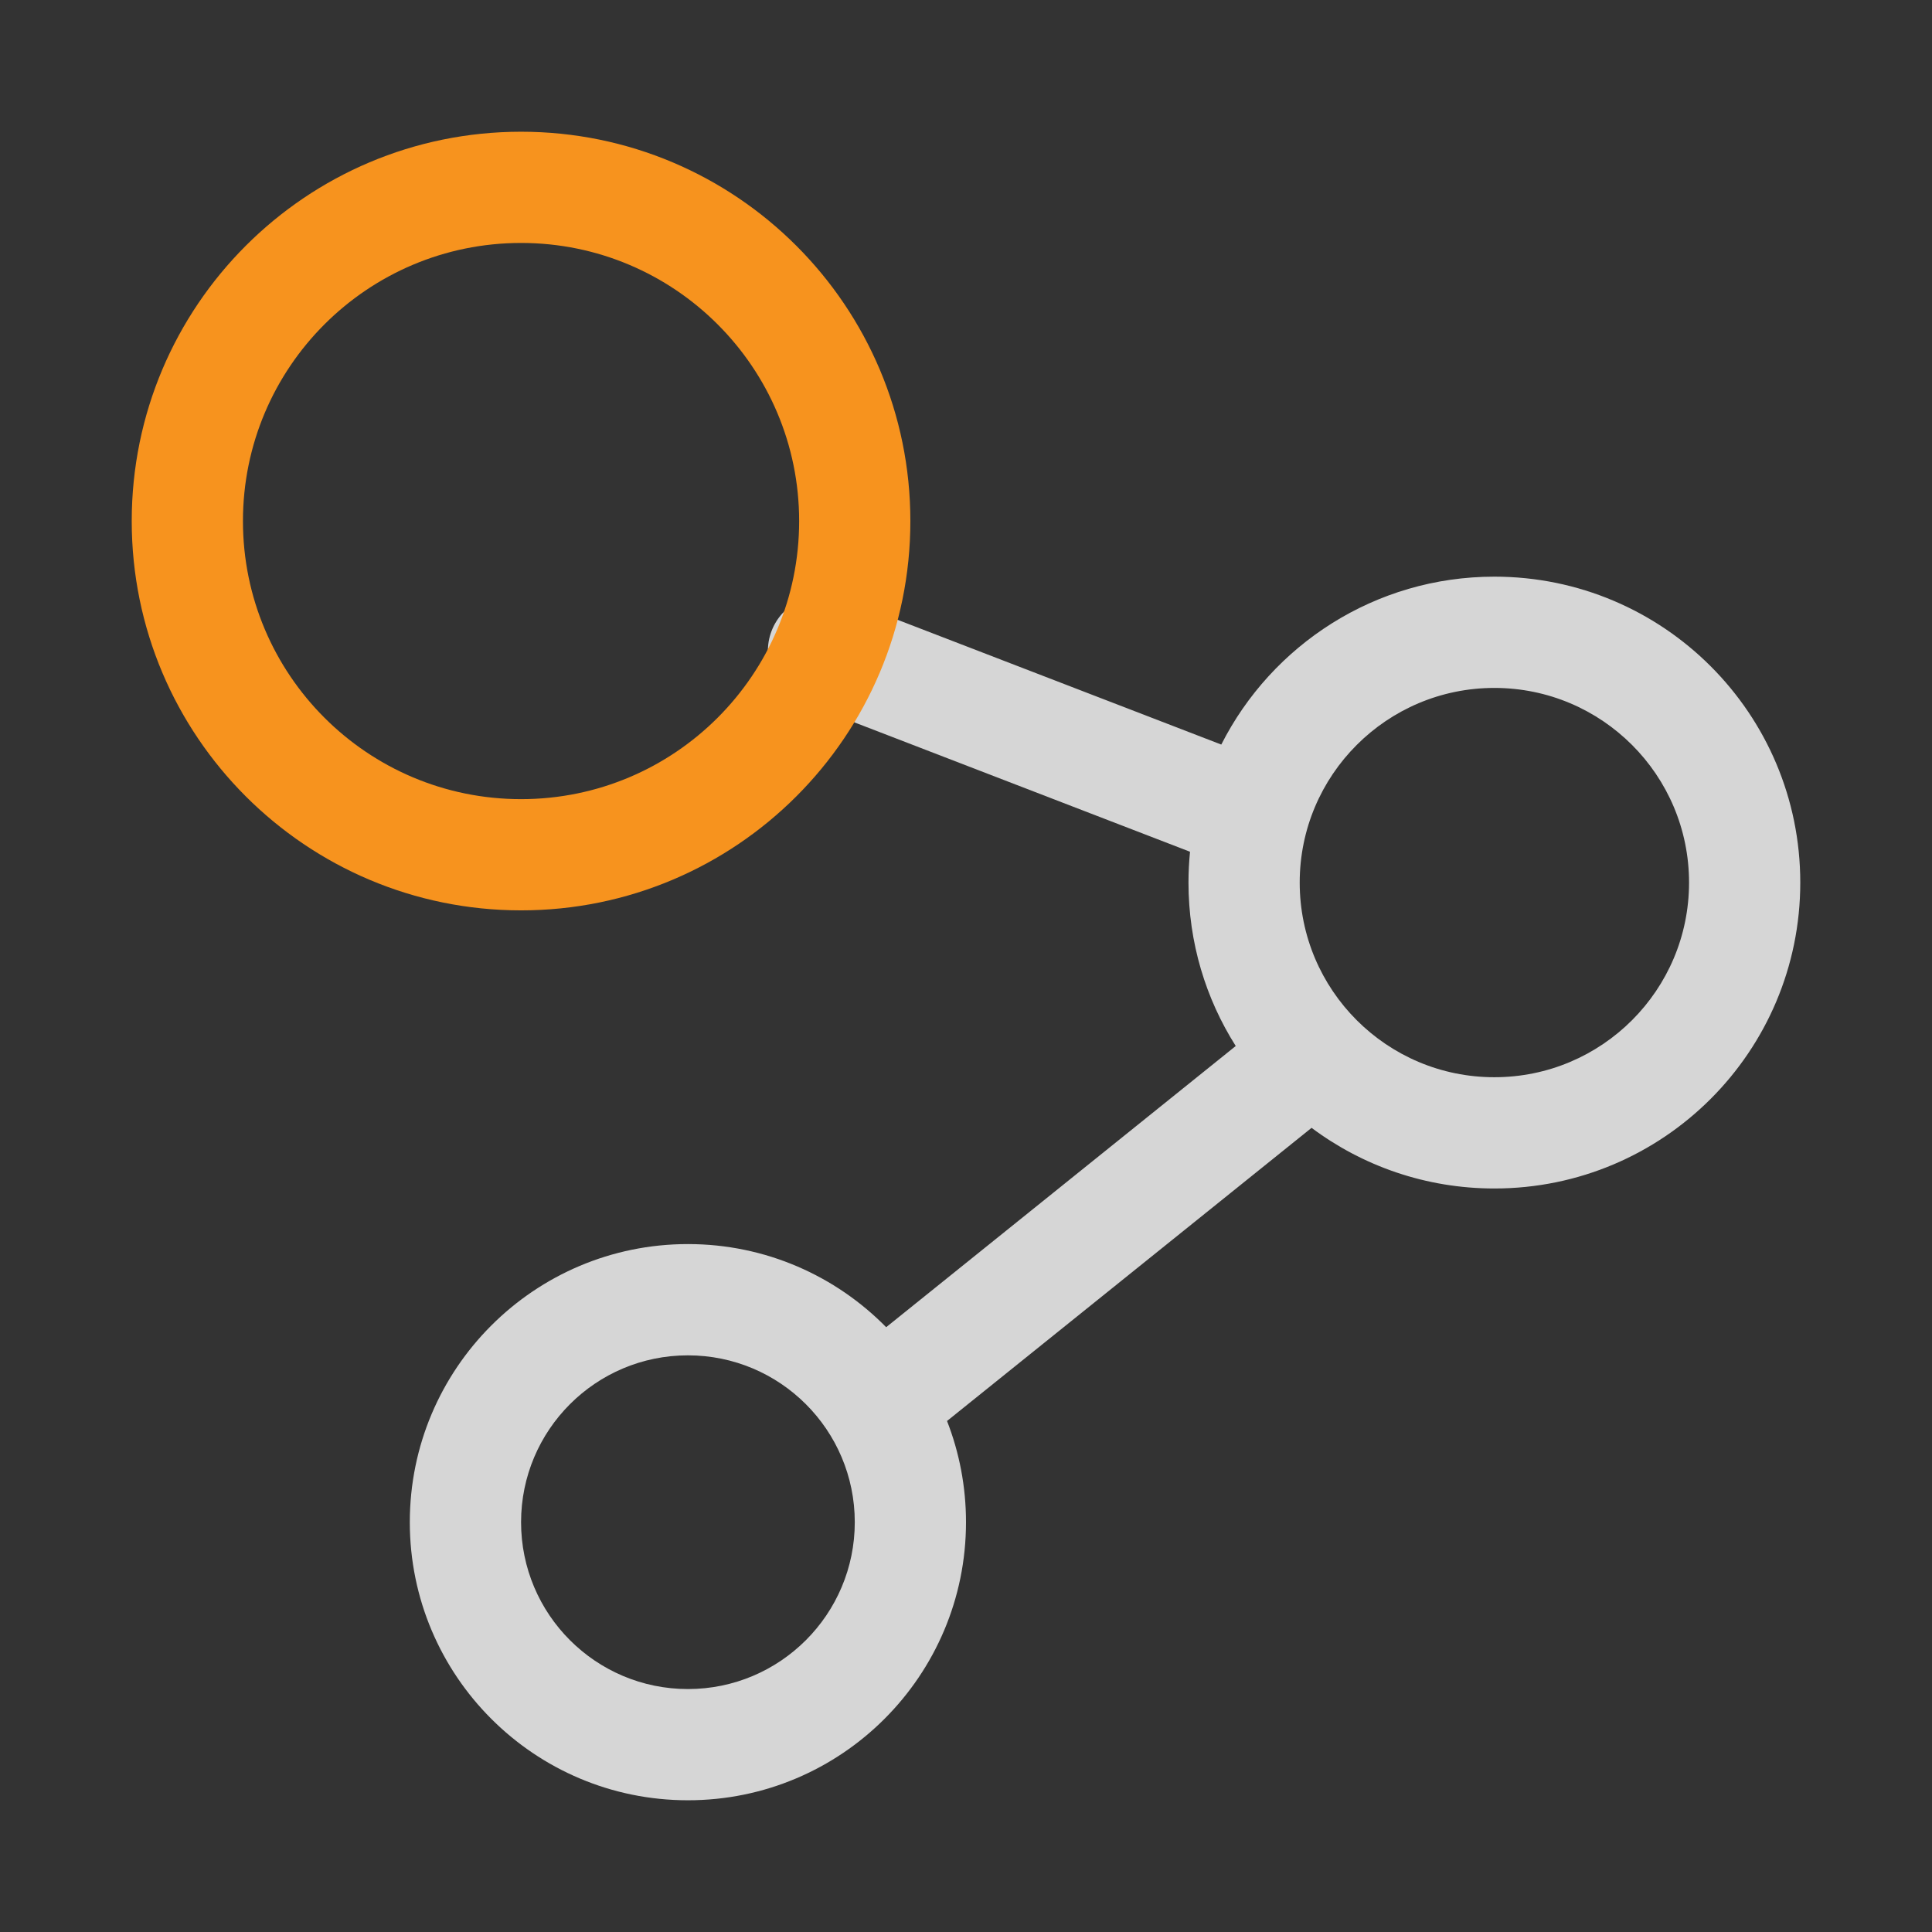 <svg xmlns="http://www.w3.org/2000/svg" width="44" height="44" viewBox="0.0 0.0 44.0 44.0" version="1.1">
    <rect x="0.0" y="0.0" width="44.0" height="44.0" fill="#333333" stroke="none"/>
    <title>产品-品牌馆3</title>
    <g id="修改-0220" stroke="none" stroke-width="1" fill="none" fill-rule="evenodd">
        <g id="产品-品牌馆3">
            <rect id="矩形备份-129" opacity="0.2" x="0" y="0" width="44" height="44" />
            <g id="编组-29" transform="translate(3, 3)" fill-rule="nonzero">
                <path d="M31.033,10.133 C34.881,10.133 38,13.252 38,17.1 C38,20.948 34.881,24.067 31.033,24.067 C29.472,24.067 28.031,23.553 26.87,22.686 L18.568,29.362 C18.847,30.077 19,30.854 19,31.667 C19,35.164 16.164,38 12.667,38 C9.169,38 6.333,35.164 6.333,31.667 C6.333,28.169 9.169,25.333 12.667,25.333 C14.435,25.333 16.033,26.058 17.182,27.226 L25.143,20.822 C24.461,19.745 24.067,18.469 24.067,17.1 C24.067,16.863 24.079,16.629 24.102,16.398 L15.3,13.005 C14.647,12.753 14.322,12.02 14.573,11.367 C14.807,10.761 15.456,10.438 16.07,10.596 L16.211,10.641 L24.814,13.957 C25.963,11.689 28.316,10.133 31.033,10.133 Z M12.667,27.867 C10.568,27.867 8.867,29.568 8.867,31.667 C8.867,33.765 10.568,35.467 12.667,35.467 C14.765,35.467 16.467,33.765 16.467,31.667 C16.467,29.568 14.765,27.867 12.667,27.867 Z M31.033,12.667 C28.585,12.667 26.6,14.652 26.6,17.1 C26.6,19.548 28.585,21.533 31.033,21.533 C33.482,21.533 35.467,19.548 35.467,17.1 C35.467,14.652 33.482,12.667 31.033,12.667 Z" id="形状结合" fill="#FFFFFF" opacity="0.8" />
                <path d="M8.867,0 C3.97,0 0,3.97 0,8.867 C0,13.764 3.97,17.733 8.867,17.733 C13.764,17.733 17.733,13.764 17.733,8.867 C17.733,3.97 13.764,0 8.867,0 Z M8.867,2.533 C12.364,2.533 15.2,5.369 15.2,8.867 C15.2,12.364 12.364,15.2 8.867,15.2 C5.369,15.2 2.533,12.364 2.533,8.867 C2.533,5.369 5.369,2.533 8.867,2.533 Z" id="椭圆形备份-30" fill="#F7931E" />
            </g>
        </g>
    </g>
</svg>